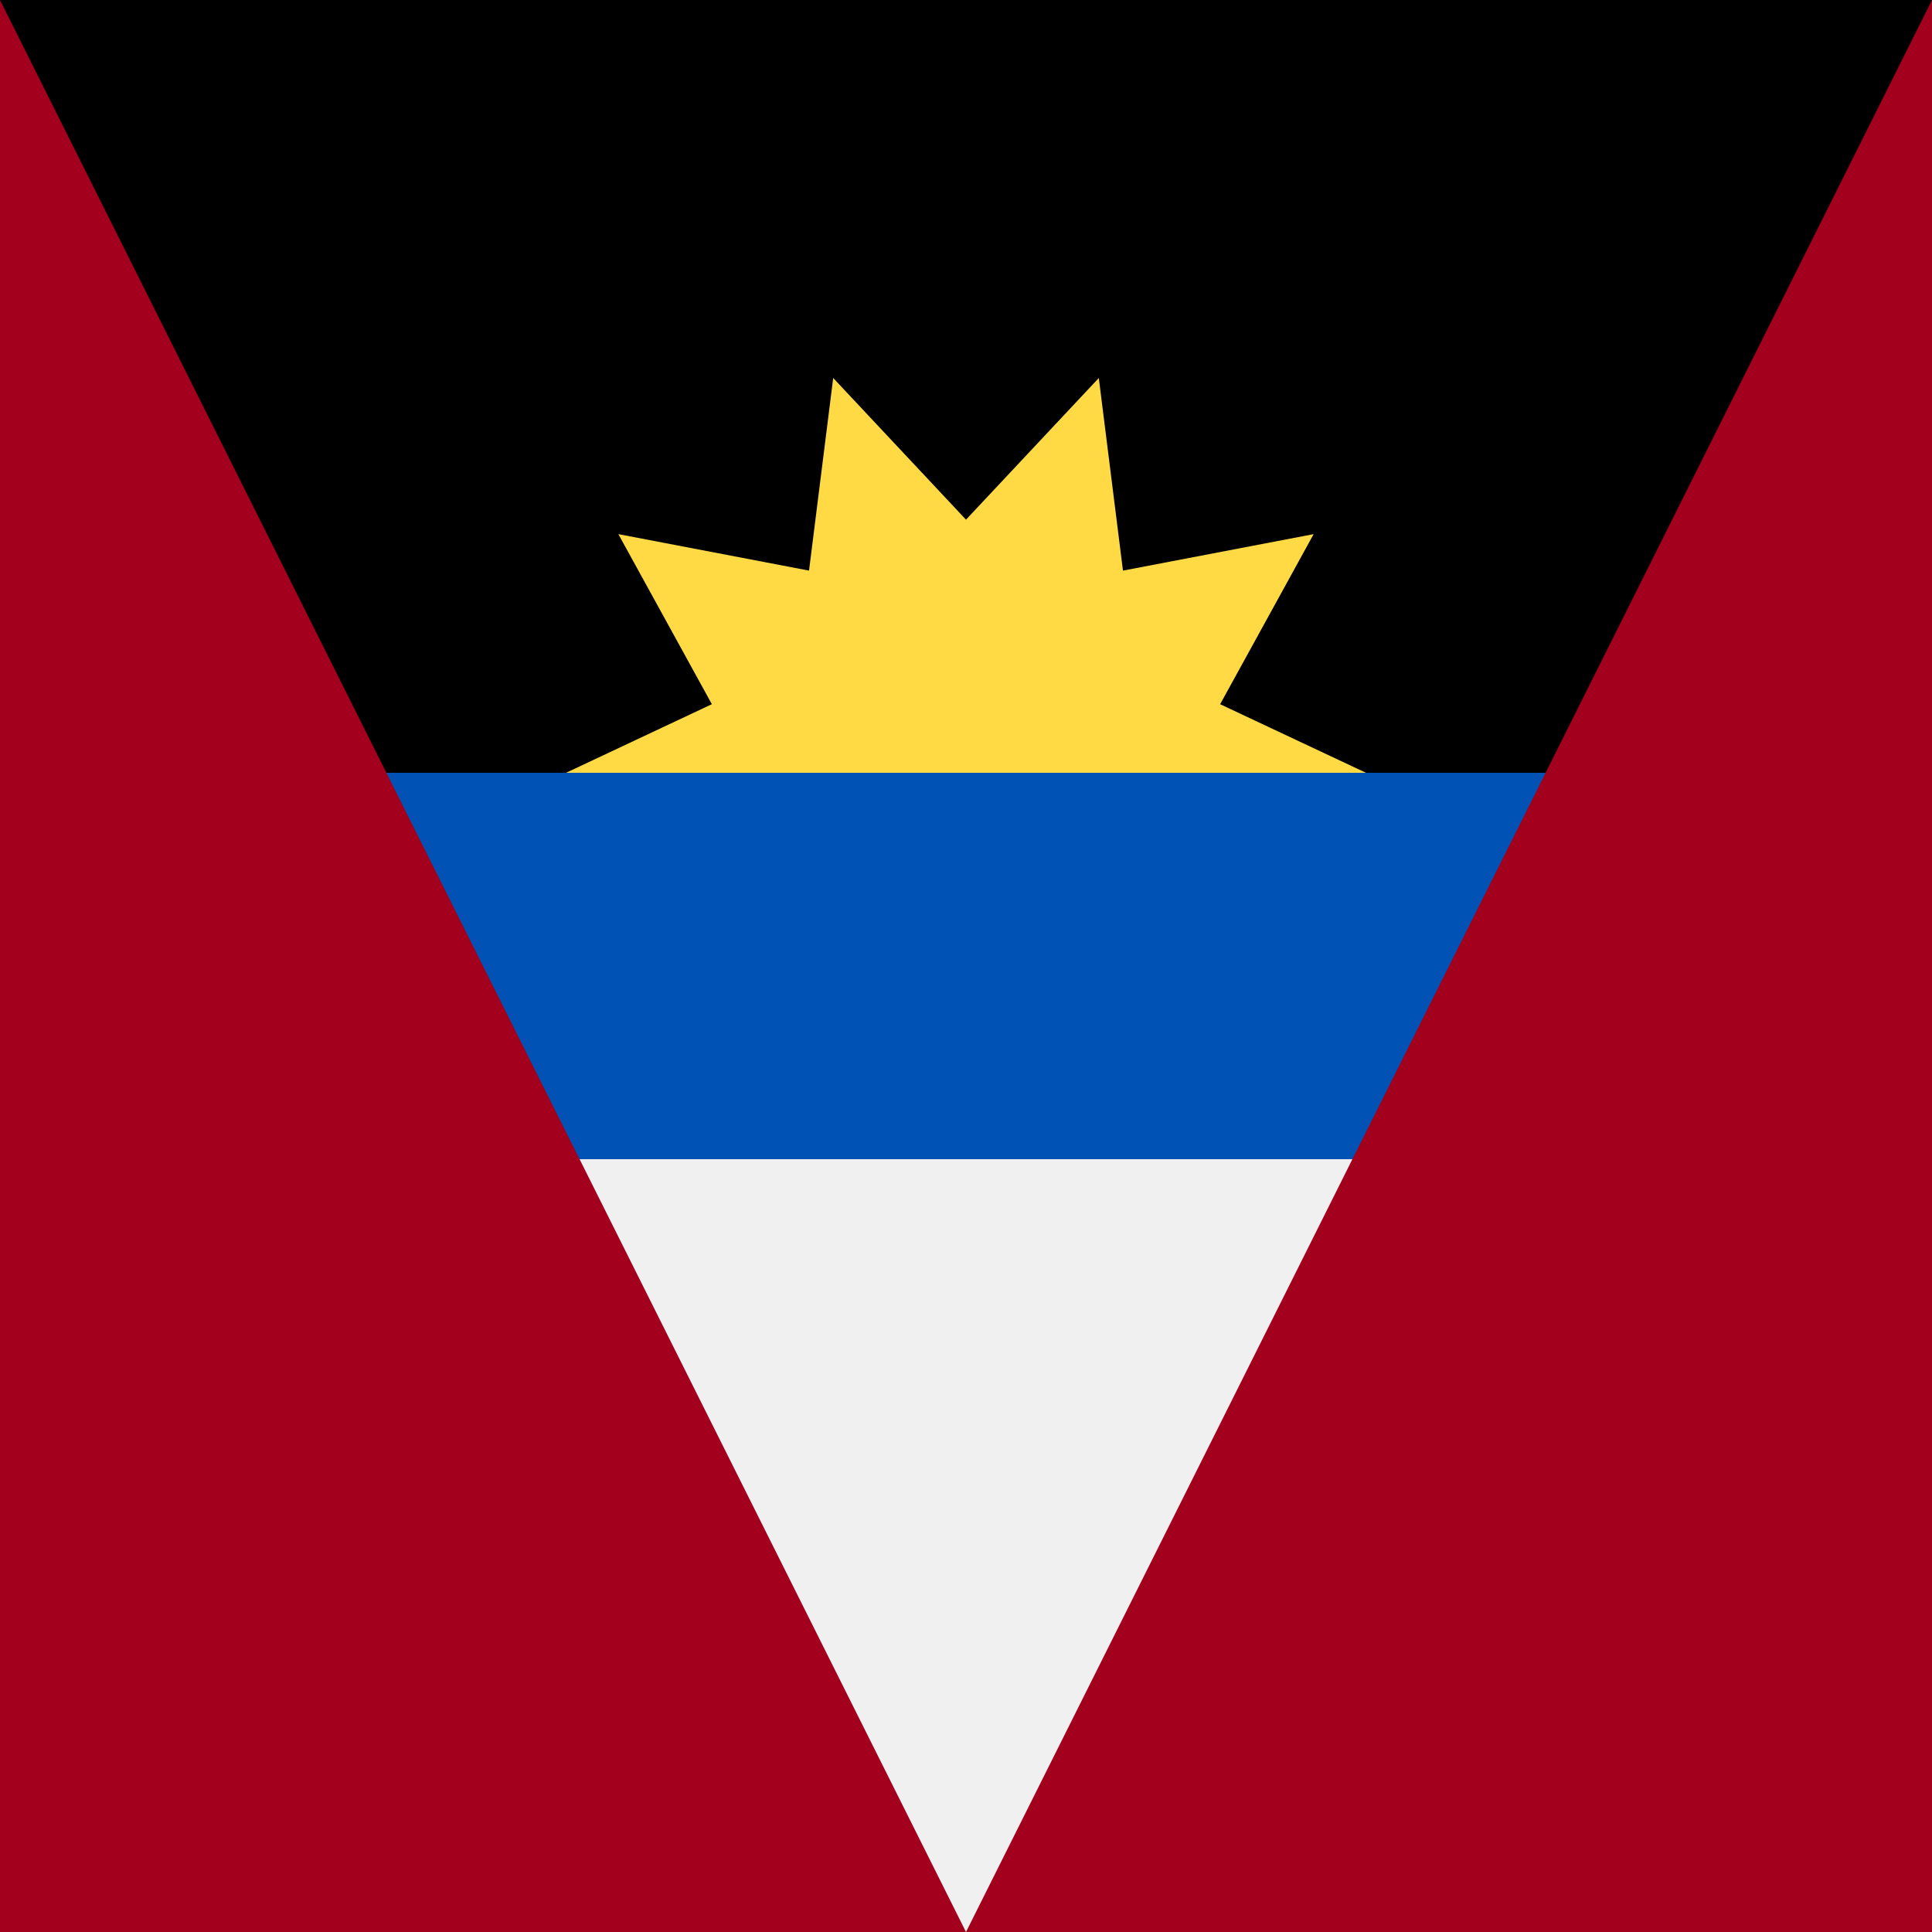 <svg version="1.1" xmlns="http://www.w3.org/2000/svg" viewBox="0 0 512 512">
	<rect width="512" height="512"/>
	<polygon style="fill:#FFDA44;" points="369.883,208.509 142.117,208.509 188.651,186.618 163.871,141.552 214.4,151.217 
		220.806,100.172 256,137.716 291.197,100.172 297.599,151.217 348.13,141.552 323.351,186.622 "/>
	<path style="fill:#0052B4;" d="M88.751,204.797c-2.239,16.543-3.417,33.665-3.417,51.201s1.179,34.657,3.417,51.201L256,322.781
		l167.249-15.583c2.239-16.543,3.417-33.665,3.417-51.201s-1.179-34.657-3.417-51.201"/>
	<path style="fill:#F0F0F0;" d="M423.249,307.198H88.751C104.564,424.049,173.433,512,256,512S407.436,424.049,423.249,307.198z"/>
	<g>
		<polygon style="fill:#A2001D;" points="255.997,511.994 0,0 0,511.994 	"/>
		<polygon style="fill:#A2001D;" points="512,511.994 512,0 256.003,511.994 	"/>
	</g>
</svg>

